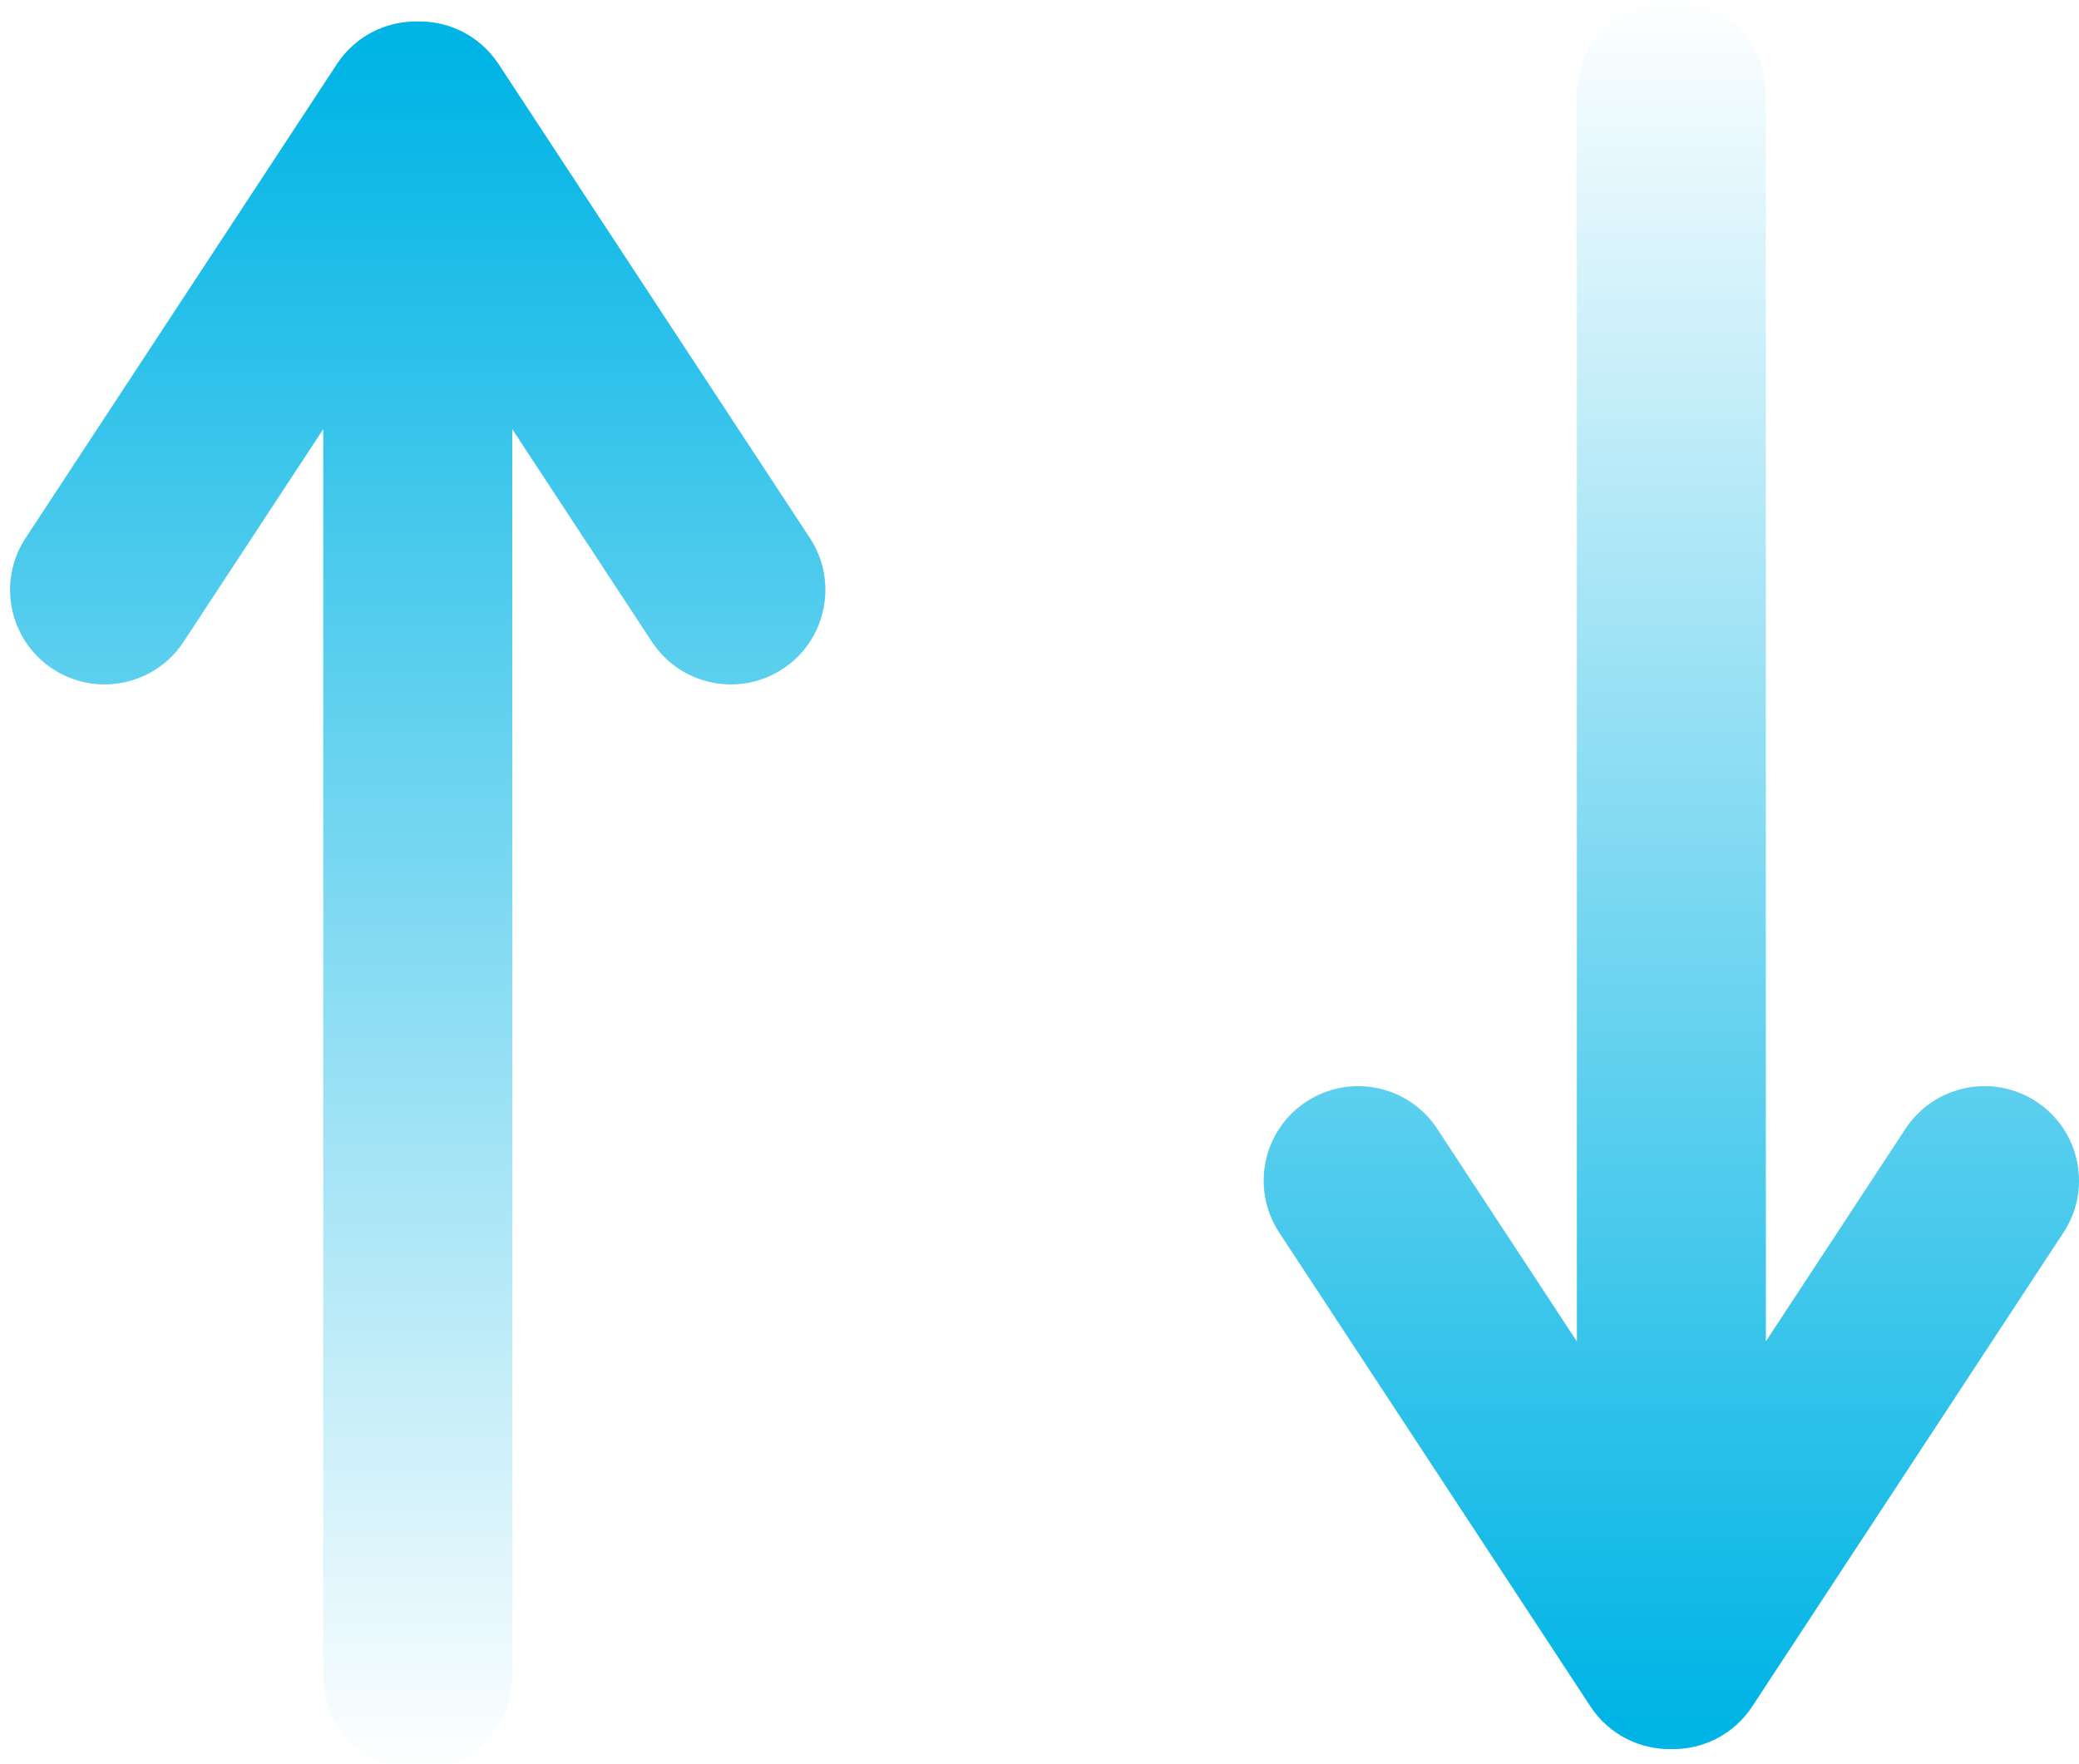 <?xml version="1.0" encoding="UTF-8"?>
<svg width="66px" height="56px" viewBox="0 0 66 56" version="1.1" xmlns="http://www.w3.org/2000/svg" xmlns:xlink="http://www.w3.org/1999/xlink">
    <!-- Generator: Sketch 61.2 (89653) - https://sketch.com -->
    <title>Group 9</title>
    <desc>Created with Sketch.</desc>
    <defs>
        <linearGradient x1="2.122%" y1="50%" x2="100%" y2="50%" id="linearGradient-1">
            <stop stop-color="#00B4E5" offset="0%"></stop>
            <stop stop-color="#00B4E5" stop-opacity="0" offset="100%"></stop>
        </linearGradient>
    </defs>
    <g id="Page-1" stroke="none" stroke-width="1" fill="none" fill-rule="evenodd">
        <g id="Artboard" transform="translate(-814, -1265)" fill="url(#linearGradient-1)">
            <g id="SEC-2-ICONS" transform="translate(220, 881)">
                <g id="Group-9" transform="translate(627, 412.5) rotate(90) translate(-627, -412.5) translate(598.5, 379.5)">
                    <g id="Group-5" transform="translate(0, 39)">
                        <path d="M17.078,1.29 C18.463,0.38 20.323,0.766 21.233,2.15 C22.142,3.535 21.757,5.395 20.372,6.305 L20.372,6.305 L13.622,10.738 L53.203,10.739 C54.86,10.739 56.203,12.082 56.203,13.739 C56.203,15.396 54.86,16.739 53.203,16.739 L13.622,16.738 L20.372,21.172 C21.757,22.082 22.142,23.942 21.233,25.327 C20.323,26.712 18.463,27.097 17.078,26.187 L2.034,16.305 C1.14,15.718 0.662,14.734 0.681,13.739 C0.662,12.743 1.14,11.76 2.034,11.172 L2.034,11.172 Z" id="Combined-Shape"></path>
                    </g>
                    <g id="Group-5">
                        <path d="M16.398,0.493 C17.783,-0.417 19.643,-0.032 20.552,1.353 C21.462,2.738 21.077,4.598 19.692,5.508 L19.692,5.508 L12.942,9.941 L52.523,9.942 C54.179,9.942 55.523,11.285 55.523,12.942 C55.523,14.598 54.179,15.942 52.523,15.942 L12.942,15.941 L19.692,20.375 C21.077,21.285 21.462,23.145 20.552,24.53 C19.643,25.915 17.783,26.3 16.398,25.39 L1.353,15.508 C0.459,14.921 -0.018,13.937 0.001,12.941 C-0.018,11.945 0.459,10.962 1.353,10.375 L1.353,10.375 Z" id="Combined-Shape" transform="translate(27.761, 12.942) scale(-1, 1) translate(-27.761, -12.942) "></path>
                    </g>
                </g>
            </g>
        </g>
    </g>
</svg>